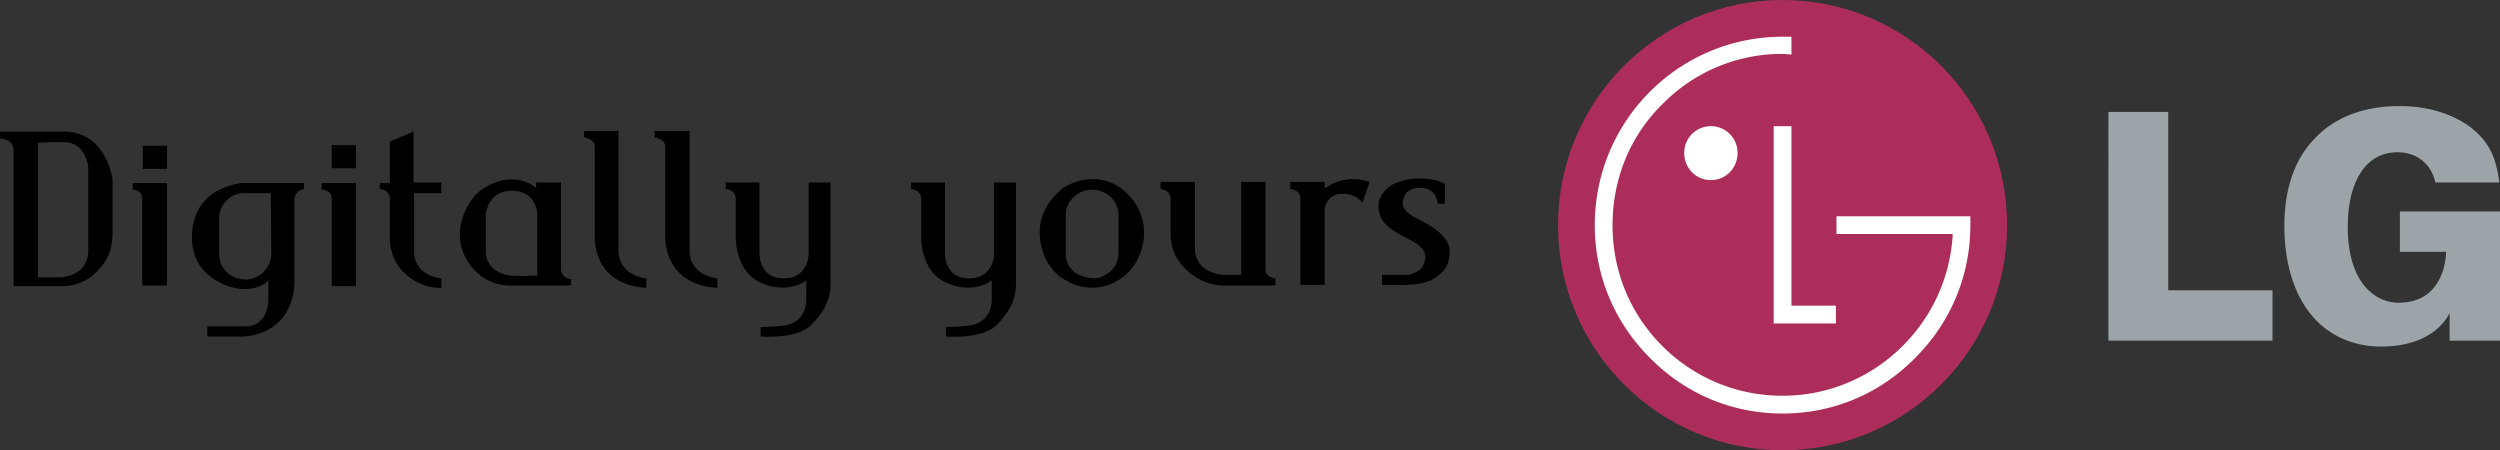 <?xml version="1.0" encoding="UTF-8" standalone="no"?>
<svg
   xmlns:dc="http://purl.org/dc/elements/1.1/"
   xmlns:cc="http://creativecommons.org/ns#"
   xmlns:rdf="http://www.w3.org/1999/02/22-rdf-syntax-ns#"
   xmlns:svg="http://www.w3.org/2000/svg"
   xmlns="http://www.w3.org/2000/svg"
   xmlns:sodipodi="http://sodipodi.sourceforge.net/DTD/sodipodi-0.dtd"
   xmlns:inkscape="http://www.inkscape.org/namespaces/inkscape"
   width="2426.474"
   height="437.003"
   viewBox="0 0 187.087 33.694"
   version="1.1"
   id="svg16"
   sodipodi:docname="lg-2.svg"
   inkscape:version="0.92.4 (5da689c313, 2019-01-14)">
  <rect x="0" y="0" width="187.087" height="33.694" fill="#333333" stroke="none"/>
  <defs
     id="defs20" />
  <sodipodi:namedview
     pagecolor="#ffffff"
     bordercolor="#666666"
     borderopacity="1"
     objecttolerance="10"
     gridtolerance="10"
     guidetolerance="10"
     inkscape:pageopacity="0"
     inkscape:pageshadow="2"
     inkscape:window-width="1920"
     inkscape:window-height="1001"
     id="namedview18"
     showgrid="false"
     fit-margin-top="0"
     fit-margin-left="0"
     fit-margin-right="0"
     fit-margin-bottom="0"
     inkscape:zoom="1"
     inkscape:cx="601.00808"
     inkscape:cy="218.50163"
     inkscape:window-x="-9"
     inkscape:window-y="-9"
     inkscape:window-maximized="1"
     inkscape:current-layer="svg16" />
  <g
     id="g14"
     style="clip-rule:evenodd;fill-rule:evenodd"
     transform="translate(-2.835,-79.531)">
    <path
       d="m 136.234,113.225 c 9.266,0 16.801,-7.537 16.801,-16.847 0,-9.31 -7.535,-16.847 -16.801,-16.847 -9.266,0 -16.803,7.537 -16.803,16.847 0.001,9.31 7.538,16.847 16.803,16.847 z"
       id="path4"
       inkscape:connector-curvature="0"
       style="fill:#ad2d5a" />
    <path
       d="m 135.568,88.974 v 14.764 h 4.657 v -1.33 h -3.327 V 88.974 Z m -4.699,4.034 c 1.109,0 1.996,-0.887 1.996,-2.039 a 1.987,1.987 0 0 0 -1.996,-1.995 1.987,1.987 0 0 0 -1.994,1.995 c 0,1.153 0.887,2.039 1.994,2.039 z"
       id="path6"
       inkscape:connector-curvature="0"
       style="fill:#ffffff" />
    <path
       d="m 136.898,82.28 h -0.664 c -7.76,0 -14.055,6.295 -14.055,14.098 0,3.769 1.463,7.271 4.123,9.931 2.66,2.705 6.162,4.168 9.932,4.168 3.768,0 7.27,-1.463 9.93,-4.168 2.66,-2.66 4.123,-6.162 4.123,-9.931 v -0.665 h -10.019 v 1.33 h 8.689 v 0.178 c -0.443,6.65 -5.984,11.926 -12.723,11.926 a 12.64,12.64 0 0 1 -9,-3.725 c -2.439,-2.438 -3.725,-5.631 -3.725,-9.044 0,-3.414 1.285,-6.65 3.725,-9.044 a 12.505,12.505 0 0 1 9,-3.769 c 0.133,0 0.486,0.044 0.664,0.044 z"
       id="path8"
       inkscape:connector-curvature="0"
       style="fill:#ffffff" />
    <path
       d="m 160.617,105.023 h 12.279 v -3.769 h -7.802 V 87.91 h -4.477 z m 27.176,-15.916 c -1.418,-1.063 -3.236,-1.64 -5.408,-1.64 -2.572,0 -4.744,0.798 -6.207,2.305 -1.596,1.552 -2.395,3.857 -2.395,6.65 0,3.016 0.844,5.543 2.439,7.139 1.24,1.24 2.926,1.906 4.787,1.906 4.168,0 5.143,-2.527 5.143,-2.527 v 2.084 h 3.77 v -9.666 h -7.492 v 3.015 h 3.457 c 0,0 0.045,3.812 -3.547,3.812 -0.887,0 -1.684,-0.354 -2.305,-0.975 -0.975,-0.977 -1.508,-2.572 -1.508,-4.699 0,-3.503 1.42,-5.587 3.725,-5.587 1.463,0 2.527,0.887 2.838,2.261 h 4.787 c -0.266,-1.994 -0.799,-3.014 -2.084,-4.078 z"
       id="path10"
       inkscape:connector-curvature="0"
       style="fill:#9ca4a8" />
    <path
       d="M 7.623,89.374 H 2.835 v 0.532 c 0,0 1.02,-0.044 1.02,0.931 v 10.109 h 3.546 c 0,0 1.463,0.133 2.66,-1.064 1.197,-1.197 1.197,-2.307 1.197,-3.193 v -3.768 c 0,0 -0.443,-3.504 -3.635,-3.547 z m 1.817,8.911 c 0,1.906 -1.995,1.994 -1.995,1.994 H 5.672 V 90.215 c 0,0 0.443,-0.044 2.04,-0.044 1.552,0.044 1.729,1.862 1.729,1.862 z m 4.079,-6.118 h 1.817 v -1.73 h -1.817 z m -0.754,1.063 v 0.488 c 0,0 0.71,0 0.71,0.709 v 6.473 h 1.861 v -7.67 z m 8.246,0 c 0,0 -3.812,0.178 -3.812,4.079 0,2.971 2.793,3.857 3.945,3.857 0.798,0 1.463,-0.311 1.773,-0.664 v 1.506 c 0,0 0,1.951 -1.729,1.951 H 18.35 v 0.754 h 2.705 c 0,0 1.64,0 2.793,-1.242 1.153,-1.285 1.02,-3.014 1.02,-3.014 v -6.074 c 0,0 0.088,-0.665 0.709,-0.665 V 93.23 Z m 1.508,6.694 c -0.089,0.09 -0.798,0.754 -1.906,0.443 -1.463,-0.486 -1.375,-1.816 -1.375,-1.816 v -2.75 c 0,0 -0.044,-0.62 0.532,-1.241 0.532,-0.576 1.241,-0.576 1.241,-0.576 h 2.084 c 0,0 0.044,3.547 0.044,4.477 0,0.932 -0.532,1.33 -0.62,1.463 z m 5.143,-7.802 h 1.817 v -1.729 h -1.817 z m -0.754,1.108 v 0.488 c 0,0 0.754,0 0.754,0.709 v 6.518 h 1.817 V 93.23 Z m 5.098,-3.103 1.773,-0.753 v 3.812 h 2.084 v 0.798 h -2.04 v 4.256 c 0,0 -0.222,1.818 2.04,2.127 v 0.711 c 0,0 -1.641,0.133 -2.971,-1.33 -0.975,-1.109 -0.886,-2.439 -0.886,-2.439 v -2.97 c 0,0 0,-0.576 -0.754,-0.665 V 93.23 h 0.754 z m 12.812,9.531 v -6.472 h -1.862 v 0.399 c -1.862,-1.418 -3.901,-0.088 -4.434,0.443 -0.576,0.532 -1.951,2.616 -0.887,4.7 1.197,2.393 3.547,2.172 3.547,2.172 h 4.389 v -0.488 c -0.753,-0.045 -0.753,-0.754 -0.753,-0.754 z m -1.773,0.488 c 0,0 -1.286,0.088 -2.128,0 -1.773,-0.311 -1.729,-1.729 -1.729,-1.729 v -2.793 c 0,0 0.089,-1.818 1.951,-1.818 1.862,0 1.906,1.729 1.906,1.729 z m 3.502,-10.817 v 0.488 c 0,0 0.798,0.089 0.798,0.709 v 6.738 c 0,0 -0.222,3.547 3.857,3.814 v -0.711 c 0,0 -2.083,-0.176 -2.083,-2.082 v -8.957 h -2.572 z m 5.276,0 v 0.488 c 0,0 0.798,0.089 0.798,0.709 v 6.738 c 0,0 -0.177,3.547 3.901,3.814 v -0.711 c 0,0 -2.084,-0.176 -2.084,-2.082 v -8.957 h -2.615 z m 5.32,3.857 v 0.487 c 0,0 0.753,0.045 0.753,0.754 v 3.059 c 0,0 0.044,2.172 1.596,3.059 1.552,0.887 3.147,0.443 3.68,-0.043 v 1.463 c 0,0 0.089,1.773 -1.817,1.949 -0.976,0.09 -1.596,0.09 -1.596,0.09 v 0.709 c 0,0 2.616,0.221 3.724,-0.799 1.063,-1.062 1.507,-1.994 1.507,-3.191 v -7.537 h -1.64 v 5.408 c 0,0 -0.044,1.773 -1.862,1.773 -1.862,0 -1.818,-1.816 -1.818,-1.949 v -5.232 z m 13.876,0 v 0.487 c 0,0 0.754,0.045 0.754,0.754 v 3.059 c 0,0 0.044,2.172 1.596,3.059 1.552,0.887 3.148,0.443 3.68,-0.043 v 1.463 c 0,0 0.089,1.773 -1.817,1.949 -0.976,0.09 -1.596,0.09 -1.596,0.09 v 0.709 c 0,0 2.615,0.221 3.724,-0.799 1.064,-1.062 1.508,-1.994 1.508,-3.191 v -7.537 h -1.641 v 5.408 c 0,0 -0.044,1.773 -1.862,1.773 -1.861,0 -1.817,-1.816 -1.817,-1.949 v -5.232 z m 16.315,0.976 c -1.995,-2.128 -4.522,-0.976 -5.143,-0.399 -0.621,0.577 -1.552,1.552 -1.552,3.193 0,0 -0.044,2.172 1.596,3.324 1.64,1.152 3.414,0.975 4.788,-0.133 1.331,-1.11 2.262,-3.858 0.311,-5.985 z m -0.798,1.33 v 2.969 c 0,1.242 -1.064,1.686 -1.064,1.686 0,0 -0.576,0.443 -1.641,0.045 -1.33,-0.443 -1.241,-1.686 -1.241,-1.686 V 95.58 c 0,-0.798 0.532,-1.241 0.665,-1.374 0.133,-0.177 1.153,-0.798 2.217,-0.266 1.064,0.531 1.064,1.552 1.064,1.552 z m 3.148,-2.35 v 0.532 c 0,0 0.754,0.045 0.754,0.754 v 2.661 c 0,0 -0.089,1.463 1.152,2.615 1.242,1.152 2.438,1.197 2.882,1.197 h 3.813 v -0.533 c 0,0 -0.754,-0.088 -0.754,-0.664 v -6.562 h -1.818 v 6.96 h -1.33 c 0,0 -2.128,-0.088 -2.128,-1.994 v -4.966 z m 9.709,0 v 0.532 c 0,0 0.754,0.045 0.754,0.71 v 6.472 h 1.818 v -5.674 c 0,0 0.088,-1.153 1.373,-1.153 0.977,0 1.463,0.665 1.463,0.665 l 0.533,-1.551 c 0,0 -1.686,-0.709 -3.369,0.488 v -0.488 h -2.572 z m 11.57,0.133 v 1.507 h -0.531 c 0,0 -0.045,-1.197 -1.33,-1.197 -1.33,0 -1.285,1.108 -1.285,1.153 0,0.044 -0.133,0.576 1.152,1.197 1.285,0.62 2.35,1.418 2.35,2.393 0,0.932 -0.266,1.463 -1.152,2.039 -0.621,0.4 -1.641,0.488 -2.217,0.488 h -1.686 v -0.754 h 1.951 c 0,0 0.975,-0.133 1.197,-0.887 0.266,-0.754 -0.088,-1.197 -0.887,-1.641 -0.842,-0.443 -1.906,-0.93 -2.305,-1.684 -0.4,-0.798 -0.311,-1.64 0.531,-2.35 0.843,-0.664 2.794,-0.929 4.212,-0.264 z"
       id="path12"
       inkscape:connector-curvature="0" />
  </g>
</svg>
